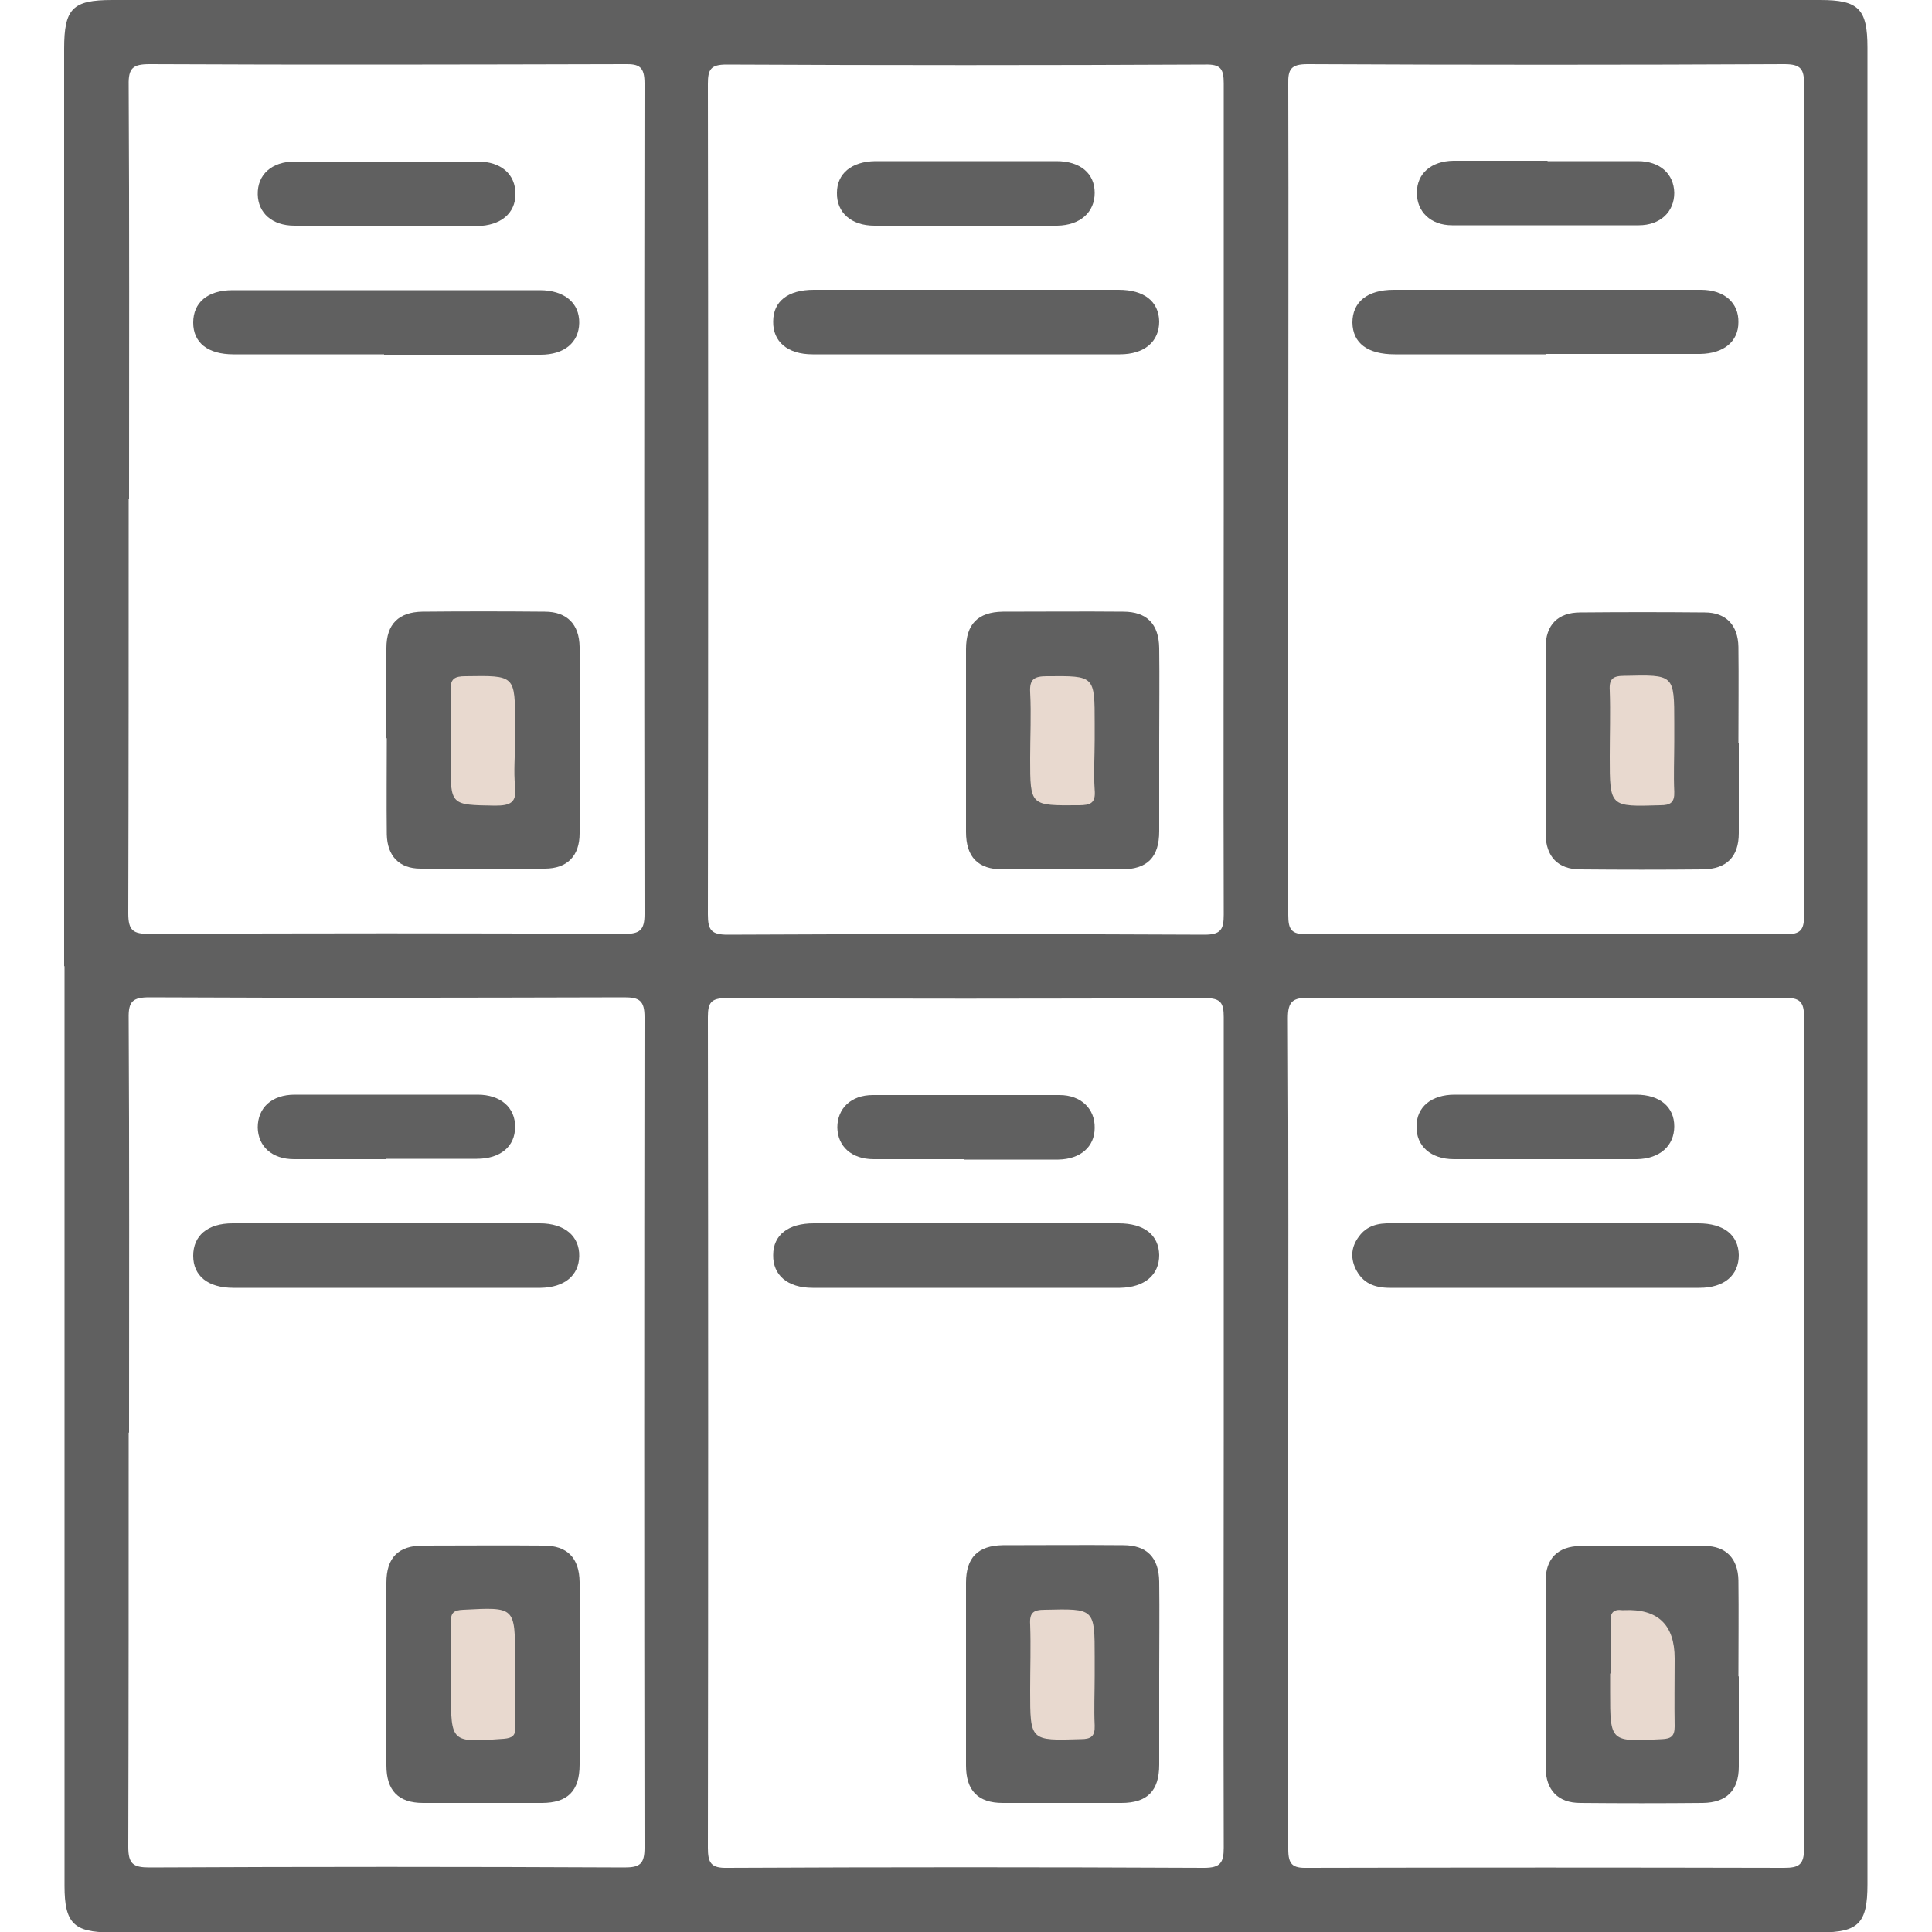 <?xml version="1.0" encoding="UTF-8"?><svg id="_レイヤー_1" xmlns="http://www.w3.org/2000/svg" viewBox="0 0 50 50"><defs><style>.cls-1{fill:#606060;}.cls-1,.cls-2,.cls-3{stroke-width:0px;}.cls-2{fill:#fff;}.cls-3{fill:#e8d9cf;}</style></defs><rect class="cls-2" width="50" height="50"/><rect class="cls-3" x="10.92" y="16.99" width="3.1" height="4.41"/><rect class="cls-3" x="25.95" y="16.99" width="3.1" height="4.41"/><rect class="cls-3" x="40.95" y="16.99" width="3.1" height="4.41"/><rect class="cls-3" x="10.92" y="41.13" width="3.1" height="4.41"/><rect class="cls-3" x="25.95" y="41.13" width="3.1" height="4.41"/><rect class="cls-3" x="40.95" y="41.13" width="3.1" height="4.41"/><path class="cls-1" d="M1.66,25c0-7.91,0-15.83,0-23.74C1.66.22,1.88,0,2.9,0c14.74,0,29.47,0,44.21,0,.99,0,1.22.23,1.22,1.23,0,15.85,0,31.69,0,47.54,0,1-.23,1.24-1.21,1.24-14.75,0-29.51,0-44.26,0-.95,0-1.19-.24-1.19-1.2,0-7.93,0-15.86,0-23.8ZM3.33,12.92c0,3.57,0,7.15-.01,10.72,0,.45.13.53.55.53,4.1-.02,8.19-.02,12.29,0,.4,0,.52-.1.52-.51-.01-7.17-.01-14.33,0-21.5,0-.43-.13-.51-.52-.5-4.1.01-8.19.02-12.29,0-.43,0-.55.1-.54.54.02,3.57.01,7.15.01,10.72ZM31.67,12.93c0-3.59,0-7.18,0-10.77,0-.38-.08-.5-.48-.49-4.13.02-8.26.02-12.39,0-.41,0-.48.13-.48.5.01,7.17.01,14.33,0,21.5,0,.4.09.52.51.52,4.11-.02,8.22-.02,12.34,0,.43,0,.5-.14.5-.52-.01-3.57,0-7.15,0-10.72ZM33.34,12.91c0,3.59,0,7.18,0,10.77,0,.38.08.5.48.5,4.13-.02,8.26-.02,12.39,0,.4,0,.48-.12.48-.5-.01-7.17-.01-14.33,0-21.5,0-.39-.08-.52-.51-.52-4.11.02-8.23.02-12.34,0-.43,0-.51.13-.5.52.01,3.57,0,7.15,0,10.72ZM3.33,37.08c0,3.57,0,7.15-.01,10.72,0,.44.13.53.55.53,4.1-.02,8.19-.02,12.29,0,.4,0,.52-.09.52-.51-.01-7.17-.01-14.33,0-21.5,0-.42-.13-.51-.52-.51-4.1.01-8.19.02-12.29,0-.43,0-.55.1-.54.54.02,3.57.01,7.15.01,10.72ZM31.67,37.1c0-3.59,0-7.18,0-10.77,0-.37-.07-.5-.48-.5-4.13.02-8.26.02-12.39,0-.4,0-.48.12-.48.49.01,7.17.01,14.33,0,21.5,0,.39.08.53.5.52,4.11-.02,8.22-.02,12.34,0,.42,0,.51-.13.51-.52-.01-3.57,0-7.15,0-10.72ZM33.34,37.03c0,3.61,0,7.22,0,10.83,0,.39.11.49.49.48,4.11-.01,8.22-.01,12.34,0,.39,0,.52-.08.52-.51-.01-7.17-.01-14.33,0-21.5,0-.41-.11-.51-.52-.51-4.1.01-8.19.02-12.29,0-.42,0-.55.09-.55.53.02,3.56.01,7.11.01,10.67Z"/><path class="cls-1" d="M10,19.11c0-.78,0-1.56,0-2.34,0-.62.32-.93.93-.94,1.06-.01,2.11-.01,3.17,0,.58,0,.89.33.9.91,0,1.61,0,3.22,0,4.83,0,.58-.32.91-.9.91-1.07.01-2.15.01-3.22,0-.55,0-.86-.33-.87-.89-.01-.83,0-1.66,0-2.49ZM13.33,19.15v-.41c0-1.27,0-1.26-1.28-1.24-.28,0-.4.06-.39.37.02.6,0,1.21,0,1.82,0,1.16,0,1.14,1.15,1.16.39,0,.57-.07.52-.5-.04-.39,0-.79,0-1.19Z"/><path class="cls-1" d="M9.94,9.17c-1.3,0-2.6,0-3.9,0-.66,0-1.04-.3-1.04-.82,0-.52.37-.84,1.02-.84,2.65,0,5.3,0,7.95,0,.64,0,1.03.33,1.02.85-.01.5-.38.82-1,.82-1.35,0-2.7,0-4.05,0Z"/><path class="cls-1" d="M10.01,5.84c-.8,0-1.59,0-2.39,0-.58,0-.94-.33-.95-.81-.01-.51.36-.85.96-.85,1.58,0,3.15,0,4.73,0,.61,0,.98.33.98.84,0,.5-.38.82-.99.83-.78,0-1.56,0-2.34,0Z"/><path class="cls-1" d="M30,19.17c0,.78,0,1.56,0,2.34,0,.68-.31.99-.98.99-1.02,0-2.04,0-3.07,0-.64,0-.95-.32-.95-.97,0-1.58,0-3.15,0-4.73,0-.65.31-.96.95-.97,1.04,0,2.08-.01,3.12,0,.61,0,.92.32.93.94.01.8,0,1.59,0,2.39ZM28.33,19.14c0-.14,0-.28,0-.41,0-1.25,0-1.24-1.23-1.23-.33,0-.46.07-.44.42.03.57,0,1.14,0,1.71,0,1.23,0,1.22,1.26,1.21.31,0,.44-.06.41-.4-.03-.43,0-.86,0-1.3Z"/><path class="cls-1" d="M25,7.5c1.32,0,2.63,0,3.95,0,.66,0,1.04.3,1.05.82,0,.52-.38.85-1.02.85-2.65,0-5.3,0-7.95,0-.65,0-1.03-.33-1.02-.85,0-.52.38-.82,1.05-.82,1.32,0,2.63,0,3.95,0Z"/><path class="cls-1" d="M25,4.17c.78,0,1.56,0,2.34,0,.62,0,.99.32.99.82,0,.5-.37.84-.97.85-1.58,0-3.15,0-4.73,0-.6,0-.98-.34-.97-.85,0-.5.38-.81.99-.82.78,0,1.56,0,2.34,0Z"/><path class="cls-1" d="M45,19.22c0,.78,0,1.56,0,2.34,0,.62-.32.93-.93.94-1.06.01-2.11.01-3.17,0-.58,0-.89-.33-.9-.91,0-1.61,0-3.22,0-4.83,0-.59.32-.91.9-.91,1.07-.01,2.15-.01,3.22,0,.55,0,.86.33.87.89.01.83,0,1.66,0,2.49ZM43.33,19.19v-.47c0-1.27,0-1.26-1.29-1.23-.29,0-.4.07-.38.38.02.57,0,1.14,0,1.71,0,1.31,0,1.3,1.31,1.26.26,0,.37-.07.36-.35-.02-.43,0-.86,0-1.3Z"/><path class="cls-1" d="M40,9.17c-1.3,0-2.6,0-3.9,0-.71,0-1.09-.29-1.1-.82,0-.53.38-.85,1.07-.85,2.65,0,5.3,0,7.95,0,.61,0,.98.34.97.84,0,.5-.38.81-.99.82-.1,0-.21,0-.31,0-1.23,0-2.46,0-3.69,0Z"/><path class="cls-1" d="M40.05,4.17c.78,0,1.56,0,2.34,0,.57,0,.93.33.94.82,0,.49-.36.84-.92.84-1.61,0-3.22,0-4.83,0-.56,0-.92-.36-.91-.85,0-.49.37-.81.94-.82.81,0,1.63,0,2.44,0Z"/><path class="cls-1" d="M15,43.33c0,.78,0,1.56,0,2.34,0,.68-.31.99-.98.99-1.02,0-2.04,0-3.07,0-.64,0-.95-.32-.95-.97,0-1.58,0-3.15,0-4.73,0-.65.31-.96.95-.96,1.04,0,2.08-.01,3.12,0,.61,0,.92.32.93.94.01.8,0,1.59,0,2.39ZM13.33,43.35v-.41c0-1.36,0-1.35-1.34-1.28-.25.01-.33.08-.32.33.01.59,0,1.18,0,1.76,0,1.36,0,1.35,1.37,1.25.22-.02.3-.08.3-.3-.01-.45,0-.9,0-1.35Z"/><path class="cls-1" d="M9.94,33.33c-1.3,0-2.6,0-3.9,0-.66,0-1.04-.31-1.04-.83,0-.52.37-.84,1.02-.84,2.65,0,5.3,0,7.95,0,.64,0,1.03.33,1.02.85-.01.5-.38.81-1,.82-1.35,0-2.7,0-4.05,0Z"/><path class="cls-1" d="M10,30c-.8,0-1.59,0-2.39,0-.57,0-.93-.33-.94-.82,0-.51.36-.85.96-.85,1.58,0,3.15,0,4.73,0,.6,0,.98.34.97.84,0,.5-.38.82-.99.82-.78,0-1.56,0-2.34,0Z"/><path class="cls-1" d="M30,43.33c0,.78,0,1.56,0,2.34,0,.68-.31.99-.98.99-1.02,0-2.04,0-3.07,0-.64,0-.95-.32-.95-.97,0-1.58,0-3.15,0-4.73,0-.65.31-.96.95-.97,1.04,0,2.08-.01,3.12,0,.61,0,.92.32.93.94.01.8,0,1.59,0,2.39ZM28.33,43.36c0-.16,0-.31,0-.47,0-1.27,0-1.26-1.29-1.23-.29,0-.4.07-.38.38.02.57,0,1.14,0,1.71,0,1.31,0,1.3,1.31,1.26.26,0,.37-.07.36-.35-.02-.43,0-.86,0-1.3Z"/><path class="cls-1" d="M25.05,31.66c1.3,0,2.6,0,3.9,0,.66,0,1.04.3,1.05.82,0,.52-.38.84-1.02.85-2.65,0-5.3,0-7.95,0-.65,0-1.03-.33-1.02-.85,0-.52.39-.82,1.05-.82,1.33,0,2.67,0,4,0Z"/><path class="cls-1" d="M24.95,30c-.78,0-1.56,0-2.34,0-.57,0-.93-.33-.94-.82,0-.49.35-.84.92-.84,1.61,0,3.22,0,4.83,0,.56,0,.92.36.91.85,0,.49-.37.81-.94.82-.81,0-1.63,0-2.44,0Z"/><path class="cls-1" d="M45,43.38c0,.78,0,1.56,0,2.34,0,.62-.32.93-.93.94-1.06.01-2.11.01-3.17,0-.58,0-.89-.33-.9-.91,0-1.61,0-3.22,0-4.83,0-.59.32-.9.9-.91,1.07-.01,2.15-.01,3.22,0,.55,0,.86.33.87.89.01.83,0,1.66,0,2.49ZM41.67,43.31v.47c0,1.31,0,1.3,1.34,1.23.24-.01.33-.08.33-.33-.01-.59,0-1.18,0-1.76q0-1.31-1.31-1.25s-.03,0-.05,0c-.22-.03-.31.07-.3.29.01.45,0,.9,0,1.35Z"/><path class="cls-1" d="M40,31.66c1.32,0,2.63,0,3.95,0,.66,0,1.04.3,1.05.82,0,.52-.37.85-1.02.85-2.67,0-5.34,0-8.01,0-.4,0-.71-.12-.89-.5-.14-.3-.1-.58.09-.83.2-.28.5-.35.83-.34,1.33,0,2.67,0,4,0Z"/><path class="cls-1" d="M40,28.33c.78,0,1.56,0,2.34,0,.62,0,.99.32.99.82,0,.5-.37.84-.97.85-1.58,0-3.15,0-4.73,0-.6,0-.98-.34-.97-.85,0-.5.38-.82.99-.82.78,0,1.56,0,2.34,0Z"/></svg>